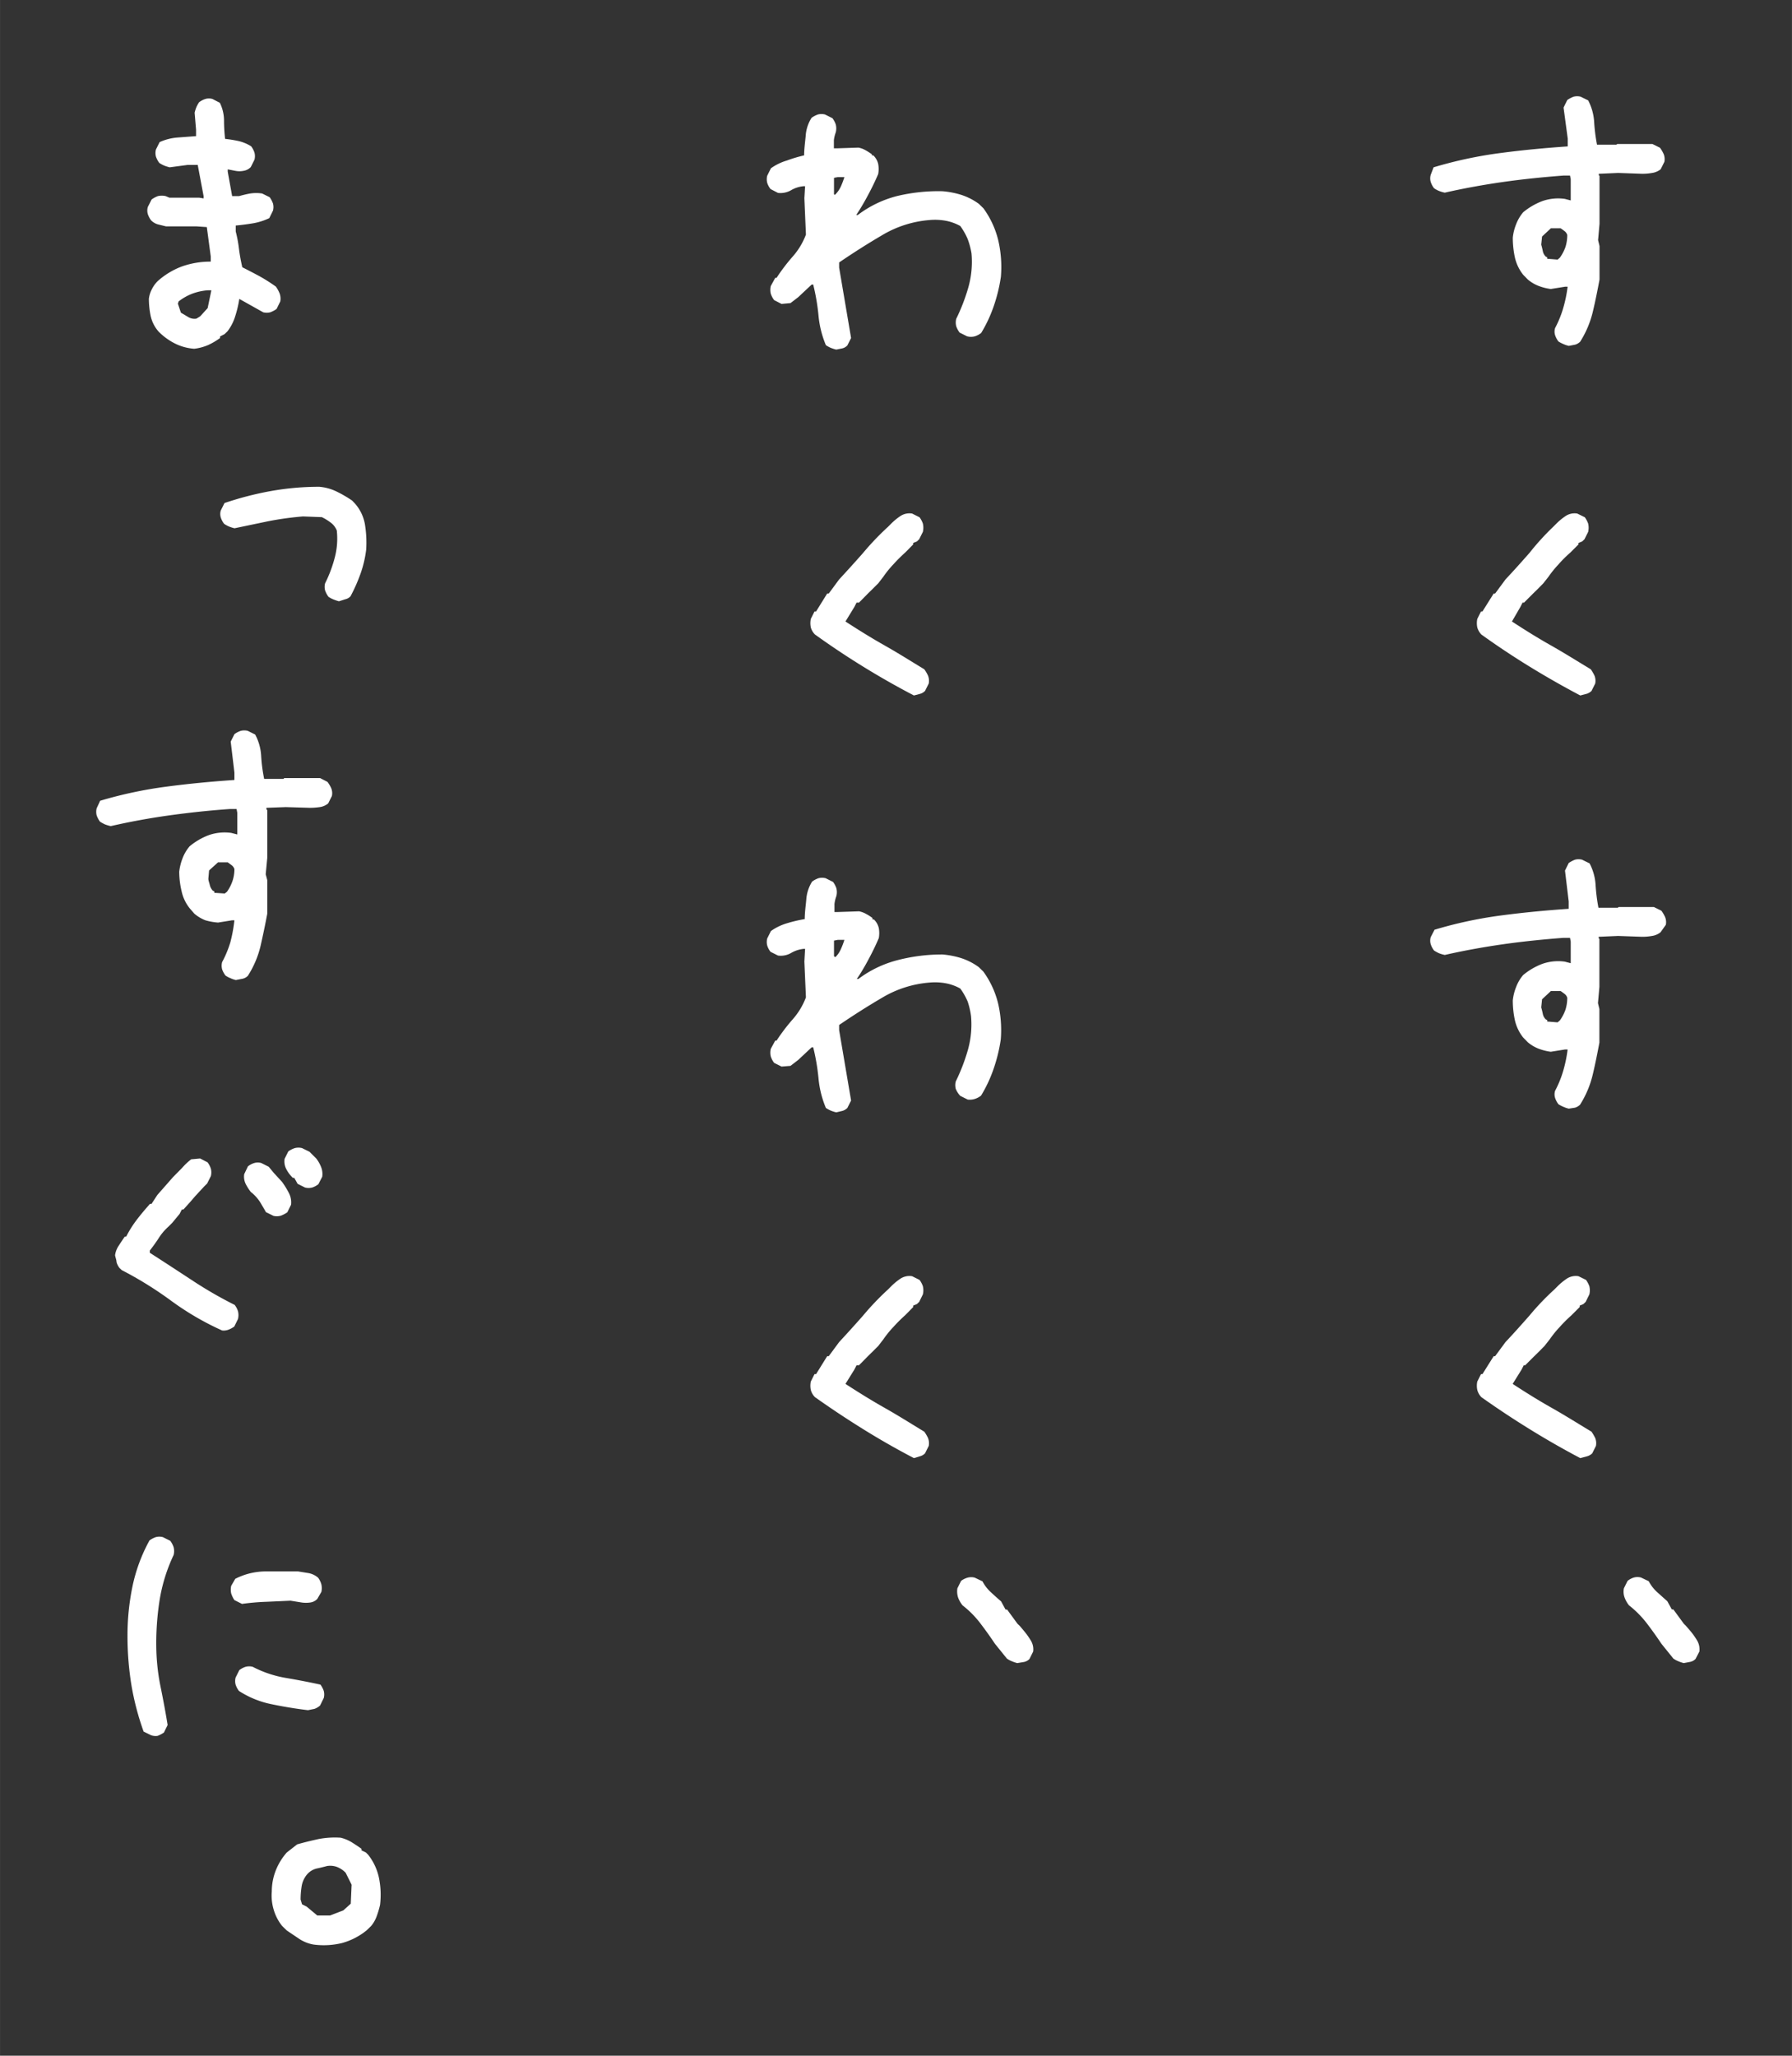 <svg xmlns="http://www.w3.org/2000/svg" width="52.92mm" height="60.68mm" viewBox="0 0 150 172"><rect x="0" y="0" width="150" height="172" fill="#333333" stroke="none"/><defs><style>.cls-1{fill:#fff;}</style></defs><g id="罹患者情報"><path class="cls-1" d="M131.32,28.94a2.36,2.36,0,0,1-.47-.16,2.52,2.52,0,0,1-.4-.21,1.81,1.81,0,0,1-.28-.53,1,1,0,0,1,0-.59,8.87,8.87,0,0,0,.68-1.67,11.35,11.35,0,0,0,.37-1.79H131l-1.19.19a4.47,4.47,0,0,1-1-.25,3.12,3.12,0,0,1-.94-.56l-.37-.38a3.6,3.6,0,0,1-.69-1.43,7.72,7.72,0,0,1-.18-1.68,4.18,4.18,0,0,1,.28-1.12,3.47,3.47,0,0,1,.59-1,5.61,5.61,0,0,1,1.59-.93,4,4,0,0,1,1.89-.19l.5.13V15l-.06-.31h-.56c-1.7.13-3.38.3-5,.53s-3.3.53-4.92.9a2.71,2.71,0,0,1-.5-.15,2.18,2.18,0,0,1-.4-.22,1.69,1.69,0,0,1-.28-.53,1.07,1.07,0,0,1,0-.59L120,14a35.44,35.44,0,0,1,5.54-1.19c1.89-.25,3.78-.43,5.69-.56V11.6L130.88,9l.31-.63a2.46,2.46,0,0,1,.53-.28,1.18,1.18,0,0,1,.59,0l.63.31a4.46,4.46,0,0,1,.5,1.79,14.81,14.81,0,0,0,.24,1.92h1.62l.07-.06h2.95l.63.31a3.07,3.07,0,0,1,.31.53,1.15,1.15,0,0,1,.06.65l-.31.62a1.46,1.46,0,0,1-.72.31,4.61,4.61,0,0,1-.84.07l-2-.07-1.62.07v.12l.06.06v4l-.12,1.37.12.5v2.8c-.17.91-.35,1.81-.56,2.69a8.25,8.25,0,0,1-1.06,2.51,1,1,0,0,1-.43.25Zm-.75-7.38a3.53,3.53,0,0,0,.47-.9,3.33,3.33,0,0,0,.15-1,.66.66,0,0,0-.21-.31c-.11-.08-.22-.17-.35-.25h-.81l-.74.69-.07.68c.05.17.09.34.13.53a.9.9,0,0,0,.25.47l.12.06v.12l.87.07Z"/><path class="cls-1" d="M132.28,58.19q-2.11-1.11-4.2-2.39T124,53.09a1.41,1.41,0,0,1-.34-.59,1.74,1.74,0,0,1,0-.72l.31-.62h.12l.94-1.5h.12l.87-1.18c.67-.71,1.32-1.44,2-2.21A21.38,21.38,0,0,1,130,44.09l.25-.25a5.17,5.17,0,0,1,.78-.65,1.36,1.36,0,0,1,1-.22l.63.31a2.25,2.25,0,0,1,.28.53,1.55,1.55,0,0,1,0,.69l-.31.62-.19.18-.31.13v.12l-.44.44-.25.25q-.56.49-1,1a8.36,8.36,0,0,0-.81,1l-.44.56-.43.44-.44.43-.44.44-.31.31h-.12l-.19.37L126.56,52c1.07.7,2.16,1.38,3.26,2s2.21,1.32,3.34,2a4.07,4.07,0,0,1,.31.53,1.19,1.19,0,0,1,.06.66l-.31.62a1,1,0,0,1-.44.25Z"/><path class="cls-1" d="M131.32,92.76a2.36,2.36,0,0,1-.47-.16,2.52,2.52,0,0,1-.4-.21,1.81,1.81,0,0,1-.28-.53,1,1,0,0,1,0-.59,8.87,8.87,0,0,0,.68-1.67,11.35,11.35,0,0,0,.37-1.79H131l-1.19.19a4.47,4.47,0,0,1-1-.25,3.12,3.12,0,0,1-.94-.56l-.37-.38a3.6,3.6,0,0,1-.69-1.43,7.72,7.72,0,0,1-.18-1.68,4.18,4.18,0,0,1,.28-1.12,3.34,3.34,0,0,1,.59-1,5.61,5.61,0,0,1,1.59-.93,4,4,0,0,1,1.89-.19l.5.13V78.78l-.06-.31h-.56c-1.7.13-3.38.3-5,.53s-3.3.53-4.92.9a2.71,2.71,0,0,1-.5-.15,3,3,0,0,1-.4-.22,1.69,1.69,0,0,1-.28-.53,1.07,1.07,0,0,1,0-.59l.32-.62a35.44,35.44,0,0,1,5.54-1.19c1.89-.25,3.78-.43,5.69-.56v-.62l-.31-2.58.31-.63a2.46,2.46,0,0,1,.53-.28,1.18,1.18,0,0,1,.59,0l.63.31a4.46,4.46,0,0,1,.5,1.79,15,15,0,0,0,.24,1.92h1.62l.07-.06h2.95l.63.31a3.07,3.07,0,0,1,.31.53,1.15,1.15,0,0,1,.06.65L139,78a1.46,1.46,0,0,1-.72.31,4.61,4.61,0,0,1-.84.07l-2-.07-1.62.07v.12l.06.06v4l-.12,1.37.12.5v2.8c-.17.91-.35,1.81-.56,2.69a8.25,8.25,0,0,1-1.06,2.51,1,1,0,0,1-.43.25Zm-.75-7.38a3.53,3.53,0,0,0,.47-.9,3.33,3.33,0,0,0,.15-1,.66.66,0,0,0-.21-.31c-.11-.08-.22-.17-.35-.25h-.81l-.74.69-.07.68c.05.17.09.34.13.53a.9.9,0,0,0,.25.47l.12.06v.12l.87.07Z"/><path class="cls-1" d="M132.28,122q-2.11-1.11-4.2-2.4t-4.08-2.7a1.38,1.38,0,0,1-.34-.6,1.68,1.68,0,0,1,0-.71l.31-.62h.12l.94-1.5h.12l.87-1.18c.67-.71,1.32-1.44,2-2.21a21.38,21.38,0,0,1,2.08-2.18l.25-.25a5.17,5.17,0,0,1,.78-.65,1.36,1.36,0,0,1,1-.22l.63.31a2.25,2.25,0,0,1,.28.53,1.5,1.5,0,0,1,0,.68l-.31.63-.19.18-.31.13v.12l-.44.44-.25.25q-.56.5-1,1a8.36,8.36,0,0,0-.81,1l-.44.56-.43.44-.44.43-.44.44-.31.31h-.12l-.19.37-.74,1.19c1.07.7,2.16,1.38,3.26,2s2.21,1.32,3.34,2a4.07,4.07,0,0,1,.31.53,1.19,1.19,0,0,1,.06.66l-.31.62a1,1,0,0,1-.44.25Z"/><path class="cls-1" d="M140.94,139.15a3.24,3.24,0,0,1-.47-.16,1.94,1.94,0,0,1-.4-.22l-1-1.24q-.56-.84-1.2-1.68a8.4,8.4,0,0,0-1.51-1.53,2.36,2.36,0,0,1-.37-.65,1.44,1.44,0,0,1-.06-.78l.31-.62a1.59,1.59,0,0,1,.53-.28,1.17,1.17,0,0,1,.59,0l.65.31a3.28,3.28,0,0,0,.69.9l.87.78.37.68h.13l.87,1.19.18.18.38.44a6.26,6.26,0,0,1,.56.79,1.47,1.47,0,0,1,.19.92l-.32.62a.87.87,0,0,1-.46.25Z"/><path class="cls-1" d="M70,29.25a3.23,3.23,0,0,1-.47-.15,2.56,2.56,0,0,1-.4-.22,8.4,8.4,0,0,1-.62-2.51,17.77,17.77,0,0,0-.44-2.56h-.13l-1.12,1.05-.65.5-.75.07-.62-.32a1.8,1.8,0,0,1-.28-.53,1.38,1.38,0,0,1,0-.65l.37-.68H65a15.71,15.71,0,0,1,1.35-1.78,5.92,5.92,0,0,0,1.11-1.84l-.13-3.05.06-1h-.12a2.5,2.5,0,0,0-1.06.34,1.78,1.78,0,0,1-1.09.22l-.62-.32a1.65,1.65,0,0,1-.28-.52,1.21,1.21,0,0,1,0-.6l.31-.62a4.5,4.5,0,0,1,1.34-.65A11.57,11.57,0,0,1,67.31,13c0-.53.08-1.08.13-1.63a3.21,3.21,0,0,1,.49-1.51,2.08,2.08,0,0,1,.53-.28,1.21,1.21,0,0,1,.6,0l.62.31a1.93,1.93,0,0,1,.28.53,1.39,1.39,0,0,1,0,.65,2.87,2.87,0,0,0-.16.66c0,.21,0,.43,0,.68h.25l1.81-.06a1.93,1.93,0,0,1,.59.22,4.79,4.79,0,0,1,.53.34V13h.12a1.46,1.46,0,0,1,.41.72,2.36,2.36,0,0,1,0,.84q-.37.87-.84,1.74c-.31.59-.64,1.15-1,1.69h.13a9.19,9.19,0,0,1,3.3-1.59A14.89,14.89,0,0,1,78.89,16a7.22,7.22,0,0,1,1.59.31,5.18,5.18,0,0,1,1.46.75l.38.37a7.6,7.6,0,0,1,1.24,2.68,9.86,9.86,0,0,1,.22,3.05,13.46,13.46,0,0,1-.59,2.43,11.43,11.43,0,0,1-1.06,2.27,1.69,1.69,0,0,1-.53.28,1.27,1.27,0,0,1-.65,0l-.62-.31a1.76,1.76,0,0,1-.29-.54,1.26,1.26,0,0,1,0-.61,16,16,0,0,0,1-2.58,7.88,7.88,0,0,0,.28-2.9A6.5,6.5,0,0,0,81,20a5.51,5.51,0,0,0-.62-1.09,4,4,0,0,0-1.22-.44,5,5,0,0,0-1.34-.06,9.12,9.12,0,0,0-4,1.28c-1.23.72-2.42,1.48-3.58,2.27v.43l1,5.89-.31.62a.86.86,0,0,1-.43.25Zm-.06-13a2.27,2.27,0,0,0,.46-.68,7.61,7.61,0,0,0,.28-.75h-.56l-.31.06v1.37l.06.06Z"/><path class="cls-1" d="M76.5,58.19q-2.13-1.11-4.21-2.39t-4.07-2.71a1.33,1.33,0,0,1-.35-.59,1.74,1.74,0,0,1,0-.72l.31-.62h.13l.93-1.5h.13l.87-1.18c.66-.71,1.32-1.44,2-2.21a22.53,22.53,0,0,1,2.08-2.18l.25-.25a5.17,5.17,0,0,1,.78-.65,1.37,1.37,0,0,1,1-.22l.62.31a1.93,1.93,0,0,1,.28.53,1.55,1.55,0,0,1,0,.69l-.31.62-.19.18-.31.13v.12l-.43.44-.25.25a13.36,13.36,0,0,0-1,1,8.36,8.36,0,0,0-.81,1l-.43.56-.44.44-.44.43-.43.44-.31.31H71.7l-.19.37L70.77,52c1.08.7,2.17,1.38,3.27,2s2.21,1.32,3.33,2a3.18,3.18,0,0,1,.31.53,1.19,1.19,0,0,1,.06.66l-.31.62a.92.92,0,0,1-.44.25Z"/><path class="cls-1" d="M70,93.07a3.23,3.23,0,0,1-.47-.15,2.56,2.56,0,0,1-.4-.22,8.4,8.4,0,0,1-.62-2.51,17.77,17.77,0,0,0-.44-2.56h-.13l-1.12,1.05-.65.5-.75.06-.62-.31a1.8,1.8,0,0,1-.28-.53,1.38,1.38,0,0,1,0-.65l.37-.68H65a15.71,15.71,0,0,1,1.35-1.78,5.92,5.92,0,0,0,1.11-1.84l-.13-3,.06-1.06h-.12a2.66,2.66,0,0,0-1.06.35,1.71,1.71,0,0,1-1.09.21l-.62-.31a1.59,1.59,0,0,1-.28-.53,1.17,1.17,0,0,1,0-.59l.31-.62a4.5,4.5,0,0,1,1.34-.65,11.57,11.57,0,0,1,1.49-.35c0-.54.08-1.08.13-1.63a3.21,3.21,0,0,1,.49-1.51,2.08,2.08,0,0,1,.53-.28,1.21,1.21,0,0,1,.6,0l.62.31a1.93,1.93,0,0,1,.28.53,1.39,1.39,0,0,1,0,.65,2.87,2.87,0,0,0-.16.66c0,.2,0,.43,0,.68h.25l1.81-.06a1.93,1.93,0,0,1,.59.22,3.67,3.67,0,0,1,.53.34v.12h.12a1.46,1.46,0,0,1,.41.72,2.36,2.36,0,0,1,0,.84q-.37.87-.84,1.74c-.31.59-.64,1.15-1,1.68h.13a9.33,9.33,0,0,1,3.3-1.58,14.89,14.89,0,0,1,3.73-.47,7.22,7.22,0,0,1,1.59.31,5.18,5.18,0,0,1,1.46.75l.38.37a7.6,7.6,0,0,1,1.24,2.68,9.84,9.84,0,0,1,.22,3,13.46,13.46,0,0,1-.59,2.43,11.43,11.43,0,0,1-1.06,2.27,1.69,1.69,0,0,1-.53.28A1.39,1.39,0,0,1,81,92l-.62-.31A1.88,1.88,0,0,1,80,91.1a1.26,1.26,0,0,1,0-.61,16,16,0,0,0,1-2.58,7.88,7.88,0,0,0,.28-2.9A6.5,6.5,0,0,0,81,83.8a5.51,5.51,0,0,0-.62-1.09,4,4,0,0,0-1.22-.44,5,5,0,0,0-1.34-.06,9.12,9.12,0,0,0-4,1.28c-1.23.72-2.42,1.48-3.58,2.27v.43l1,5.89-.31.62a.94.94,0,0,1-.43.25Zm-.06-13a2.19,2.19,0,0,0,.46-.69,6.61,6.61,0,0,0,.28-.74h-.56l-.31.06V80l.06.06Z"/><path class="cls-1" d="M76.5,122q-2.13-1.11-4.21-2.4t-4.07-2.7a1.31,1.31,0,0,1-.35-.6,1.68,1.68,0,0,1,0-.71l.31-.62h.13l.93-1.5h.13l.87-1.18c.66-.71,1.32-1.44,2-2.21a22.53,22.53,0,0,1,2.08-2.18l.25-.25a5.17,5.17,0,0,1,.78-.65,1.37,1.37,0,0,1,1-.22l.62.31a1.93,1.93,0,0,1,.28.53,1.5,1.5,0,0,1,0,.68l-.31.63-.19.18-.31.13v.12l-.43.44-.25.25a13.36,13.36,0,0,0-1,1,8.36,8.36,0,0,0-.81,1l-.43.56-.44.44-.44.43-.43.44-.31.31H71.7l-.19.37-.74,1.19c1.08.7,2.17,1.38,3.27,2s2.21,1.32,3.33,2a3.18,3.18,0,0,1,.31.53,1.19,1.19,0,0,1,.06.66l-.31.62a.92.92,0,0,1-.44.25Z"/><path class="cls-1" d="M85.15,139.15a3.24,3.24,0,0,1-.47-.16,1.94,1.94,0,0,1-.4-.22l-1-1.24q-.56-.84-1.2-1.68a8.09,8.09,0,0,0-1.51-1.53,2.36,2.36,0,0,1-.37-.65,1.66,1.66,0,0,1-.06-.78l.31-.62A1.69,1.69,0,0,1,81,132a1.17,1.17,0,0,1,.59,0l.65.31a3.28,3.28,0,0,0,.69.9q.44.41.87.78l.37.68h.13l.87,1.19.19.18.37.44a6.26,6.26,0,0,1,.56.79,1.4,1.4,0,0,1,.19.92l-.31.62a.9.9,0,0,1-.47.25Z"/><path class="cls-1" d="M16.26,29.18a4.24,4.24,0,0,1-1.62-.44,5.25,5.25,0,0,1-1.37-1,2.93,2.93,0,0,1-.66-1.3A7.29,7.29,0,0,1,12.46,25a2.34,2.34,0,0,1,.25-.8,2.53,2.53,0,0,1,.5-.69,6.38,6.38,0,0,1,2-1.21,7.12,7.12,0,0,1,2.43-.41v-.43L17.31,19l-.87-.06H13.89l-.65-.16a1.29,1.29,0,0,1-.59-.34,1.81,1.81,0,0,1-.28-.53,1.08,1.08,0,0,1,0-.59l.32-.63a2.18,2.18,0,0,1,.52-.28,1.43,1.43,0,0,1,.66,0l.31.13h2.49l.37.06v-.19l-.49-2.61H15.7L14.2,14a3.68,3.68,0,0,1-.47-.15,2.56,2.56,0,0,1-.4-.22,1.93,1.93,0,0,1-.28-.53,1.17,1.17,0,0,1,0-.59l.31-.62a4.5,4.5,0,0,1,1.46-.38l1.59-.12v-.53l-.12-1.43a3.23,3.23,0,0,1,.15-.47,2.56,2.56,0,0,1,.22-.4,1.69,1.69,0,0,1,.53-.28,1.07,1.07,0,0,1,.59,0l.62.32a3.39,3.39,0,0,1,.35,1.43q0,.81.09,1.59a10.87,10.87,0,0,1,1.12.18,3.5,3.5,0,0,1,1.06.44,1.8,1.8,0,0,1,.28.53,1.17,1.17,0,0,1,0,.59l-.31.62a1.06,1.06,0,0,1-.59.31,1.75,1.75,0,0,1-.72,0l-.62-.12v.19l.37,2.05H20c.29-.08.6-.16.94-.22a3.29,3.29,0,0,1,1,0l.63.31a2.25,2.25,0,0,1,.28.53,1.18,1.18,0,0,1,0,.59l-.31.63a5.12,5.12,0,0,1-1.34.43c-.48.08-1,.15-1.47.19v.5A10.64,10.64,0,0,1,20,20.8a14.89,14.89,0,0,0,.28,1.56q.75.38,1.44.75a14.12,14.12,0,0,1,1.37.87,2.71,2.71,0,0,1,.31.56,1.28,1.28,0,0,1,.06.68l-.31.63a2.25,2.25,0,0,1-.53.28,1.18,1.18,0,0,1-.59,0l-2-1.12a9.45,9.45,0,0,1-.34,1.44,3.92,3.92,0,0,1-.65,1.27l-.25.24-.37.19v.13a5.67,5.67,0,0,1-1,.59A4.21,4.21,0,0,1,16.26,29.18Zm.49-2.71.63-.69.31-1.49h-.31a4.69,4.69,0,0,0-1.28.28,4.44,4.44,0,0,0-1.15.65l-.06.19.25.75.62.37a1,1,0,0,0,.68.13Z"/><path class="cls-1" d="M28.37,50.31a4.29,4.29,0,0,1-.47-.16,2,2,0,0,1-.41-.22,2.07,2.07,0,0,1-.28-.53,1.17,1.17,0,0,1,0-.59A10.94,10.94,0,0,0,28,46.73a6.24,6.24,0,0,0,.19-2.34,1.52,1.52,0,0,0-.53-.68,4.48,4.48,0,0,0-.72-.44l-1.58-.06a26.65,26.65,0,0,0-2.9.4l-2.83.59a3.23,3.23,0,0,1-.47-.15,2.56,2.56,0,0,1-.4-.22,1.69,1.69,0,0,1-.28-.53,1,1,0,0,1,0-.59l.31-.62a26.92,26.92,0,0,1,3.86-1,22.85,22.85,0,0,1,4.08-.36,4.07,4.07,0,0,1,1.43.39,10.13,10.13,0,0,1,1.31.76l.24.25a3.54,3.54,0,0,1,.84,1.77,9.46,9.46,0,0,1,.1,2.09,9.45,9.45,0,0,1-.47,2,13.91,13.91,0,0,1-.84,1.9.85.85,0,0,1-.44.25Z"/><path class="cls-1" d="M19.74,82a2.27,2.27,0,0,1-.46-.16,2,2,0,0,1-.41-.22,1.88,1.88,0,0,1-.28-.52,1.21,1.21,0,0,1,0-.6,8.83,8.83,0,0,0,.69-1.66A12.6,12.6,0,0,0,19.62,77h-.19l-1.18.19A5.13,5.13,0,0,1,17.19,77a3.2,3.2,0,0,1-.93-.56L15.88,76a3.45,3.45,0,0,1-.68-1.43A7.15,7.15,0,0,1,15,72.93a4.6,4.6,0,0,1,.28-1.12,3.43,3.43,0,0,1,.59-1,5.61,5.61,0,0,1,1.59-.93,4.05,4.05,0,0,1,1.9-.19l.5.13V68l-.06-.31h-.56c-1.71.12-3.39.3-5.05.53s-3.3.53-4.92.9a3.27,3.27,0,0,1-.5-.15,3.78,3.78,0,0,1-.4-.22,1.93,1.93,0,0,1-.28-.53,1.18,1.18,0,0,1,0-.59L8.38,67a35.67,35.67,0,0,1,5.54-1.18c1.89-.25,3.79-.43,5.7-.56v-.62l-.31-2.59.31-.62a1.8,1.8,0,0,1,.53-.28,1.17,1.17,0,0,1,.59,0l.62.31a4.31,4.31,0,0,1,.5,1.79,13.44,13.44,0,0,0,.25,1.92h1.62l.06-.07h3l.62.32a2.75,2.75,0,0,1,.31.52,1.11,1.11,0,0,1,.06.66l-.31.62a1.39,1.39,0,0,1-.71.31,5.73,5.73,0,0,1-.84.06l-2-.06-1.62.06v.13l.07.06v4l-.13,1.37.13.49v2.81c-.17.91-.36,1.81-.56,2.69a8.09,8.09,0,0,1-1.06,2.5.89.89,0,0,1-.44.25ZM19,74.61a3.49,3.49,0,0,0,.46-.9,3.09,3.09,0,0,0,.16-1,.68.68,0,0,0-.22-.31l-.34-.25h-.81l-.75.68-.06.69c0,.17.08.34.12.53a1.07,1.07,0,0,0,.25.47l.13.06v.12l.87.06Z"/><path class="cls-1" d="M18.59,111.32a23.55,23.55,0,0,1-4.23-2.46,31.1,31.1,0,0,0-4.17-2.59l-.19-.18a1.38,1.38,0,0,1-.25-.5c0-.17-.08-.35-.12-.56a1.87,1.87,0,0,1,.31-.81c.16-.25.33-.5.5-.75h.12a9,9,0,0,1,.9-1.43c.35-.46.72-.89,1.09-1.31h.13l.49-.75,1.31-1.49.75-.76A5.35,5.35,0,0,1,16,97l.75-.07.62.32a1.73,1.73,0,0,1,.28.54,1.26,1.26,0,0,1,0,.61l-.31.62-.25.25-.75.81-.43.5-.56.62h-.13l-.19.37-.62.75-.31.31a4.54,4.54,0,0,0-.84,1q-.35.53-.72,1v.19c1.17.75,2.33,1.51,3.49,2.27a34.17,34.17,0,0,0,3.61,2.09,1.69,1.69,0,0,1,.28.53,1.39,1.39,0,0,1,0,.65l-.31.63a2.07,2.07,0,0,1-.53.28A1.17,1.17,0,0,1,18.59,111.32Zm4.3-9.59-.63-.31c-.16-.29-.33-.57-.49-.84a3.52,3.52,0,0,0-.69-.78L21,99.74a4.05,4.05,0,0,1-.44-.69,1.39,1.39,0,0,1-.12-.81l.31-.65a1.59,1.59,0,0,1,.53-.28,1.06,1.06,0,0,1,.59,0l.62.31.44.53.68.74a7.18,7.18,0,0,1,.56.91,1.69,1.69,0,0,1,.19,1l-.31.63a2.25,2.25,0,0,1-.53.28A1.18,1.18,0,0,1,22.89,101.73Zm2.64-2.37-.62-.31-.28-.5h-.12a2.81,2.81,0,0,1-.53-.7,1.39,1.39,0,0,1-.16-.89l.31-.62a1.91,1.91,0,0,1,.55-.28,1.22,1.22,0,0,1,.6,0l.63.31.56.56a2.83,2.83,0,0,1,.4.7,1.56,1.56,0,0,1,.1.83l-.32.62a1.65,1.65,0,0,1-.52.28A1.21,1.21,0,0,1,25.53,99.36Z"/><path class="cls-1" d="M12.65,145.19l-.63-.31A22.66,22.66,0,0,1,11,141a25.7,25.7,0,0,1-.33-4.14,20.33,20.33,0,0,1,.42-4.14,13.81,13.81,0,0,1,1.42-3.83,1.93,1.93,0,0,1,.53-.28,1.17,1.17,0,0,1,.59,0l.62.31a1.81,1.81,0,0,1,.28.53,1.3,1.3,0,0,1,0,.66,14,14,0,0,0-1.19,3.89,23.14,23.14,0,0,0-.25,4.2,17.65,17.65,0,0,0,.38,3.08c.2,1,.39,2,.56,3.05l-.31.63a2.46,2.46,0,0,1-.53.28A1.18,1.18,0,0,1,12.65,145.19Zm7.59-11-.62-.31a2.2,2.2,0,0,1-.27-.56,1.47,1.47,0,0,1,0-.63l.34-.59a5.61,5.61,0,0,1,2.51-.62l2.75,0,.87.14a1.7,1.7,0,0,1,.81.39,1.7,1.7,0,0,1,.27.56,1.42,1.42,0,0,1,0,.62l-.34.59a1,1,0,0,1-.59.3,2.5,2.5,0,0,1-.72,0l-.93-.15-2,.09A19.29,19.29,0,0,0,20.24,134.2Zm5.54,8.9c-1-.12-2.05-.29-3.05-.5A7.85,7.85,0,0,1,20,141.48a1.8,1.8,0,0,1-.28-.53,1.17,1.17,0,0,1,0-.59l.31-.62a1.69,1.69,0,0,1,.53-.28,1.18,1.18,0,0,1,.59,0,9.34,9.34,0,0,0,2.77.93c1,.17,1.94.35,2.9.56a1.93,1.93,0,0,1,.28.53,1.18,1.18,0,0,1,0,.59l-.31.63a1.37,1.37,0,0,1-.47.28Z"/><path class="cls-1" d="M26.25,162.7a3.13,3.13,0,0,1-1.18-.46L24,161.52l-.38-.37a3.94,3.94,0,0,1-.71-1.36,4.13,4.13,0,0,1-.16-1.54,4.8,4.8,0,0,1,.34-1.77A5.15,5.15,0,0,1,24,155l.87-.68c.58-.17,1.17-.31,1.76-.44a7.23,7.23,0,0,1,1.88-.12,3.22,3.22,0,0,1,.91.37c.27.17.55.35.84.56v.13l.37.18.19.19a4.69,4.69,0,0,1,.9,1.93,7.1,7.1,0,0,1,.09,2.27,8,8,0,0,1-.28.94,2.73,2.73,0,0,1-.46.81l-.38.37a5.65,5.65,0,0,1-2.05,1.06A6.48,6.48,0,0,1,26.25,162.7Zm2.49-2.86.62-.56.07-1.59-.5-1a2.07,2.07,0,0,0-.69-.47,1.64,1.64,0,0,0-.87-.09q-.44.12-.87.21a1.53,1.53,0,0,0-.78.47,2.06,2.06,0,0,0-.47,1,7,7,0,0,0-.09,1.12l.12.4.38.19.9.75h1.06Z"/></g></svg>